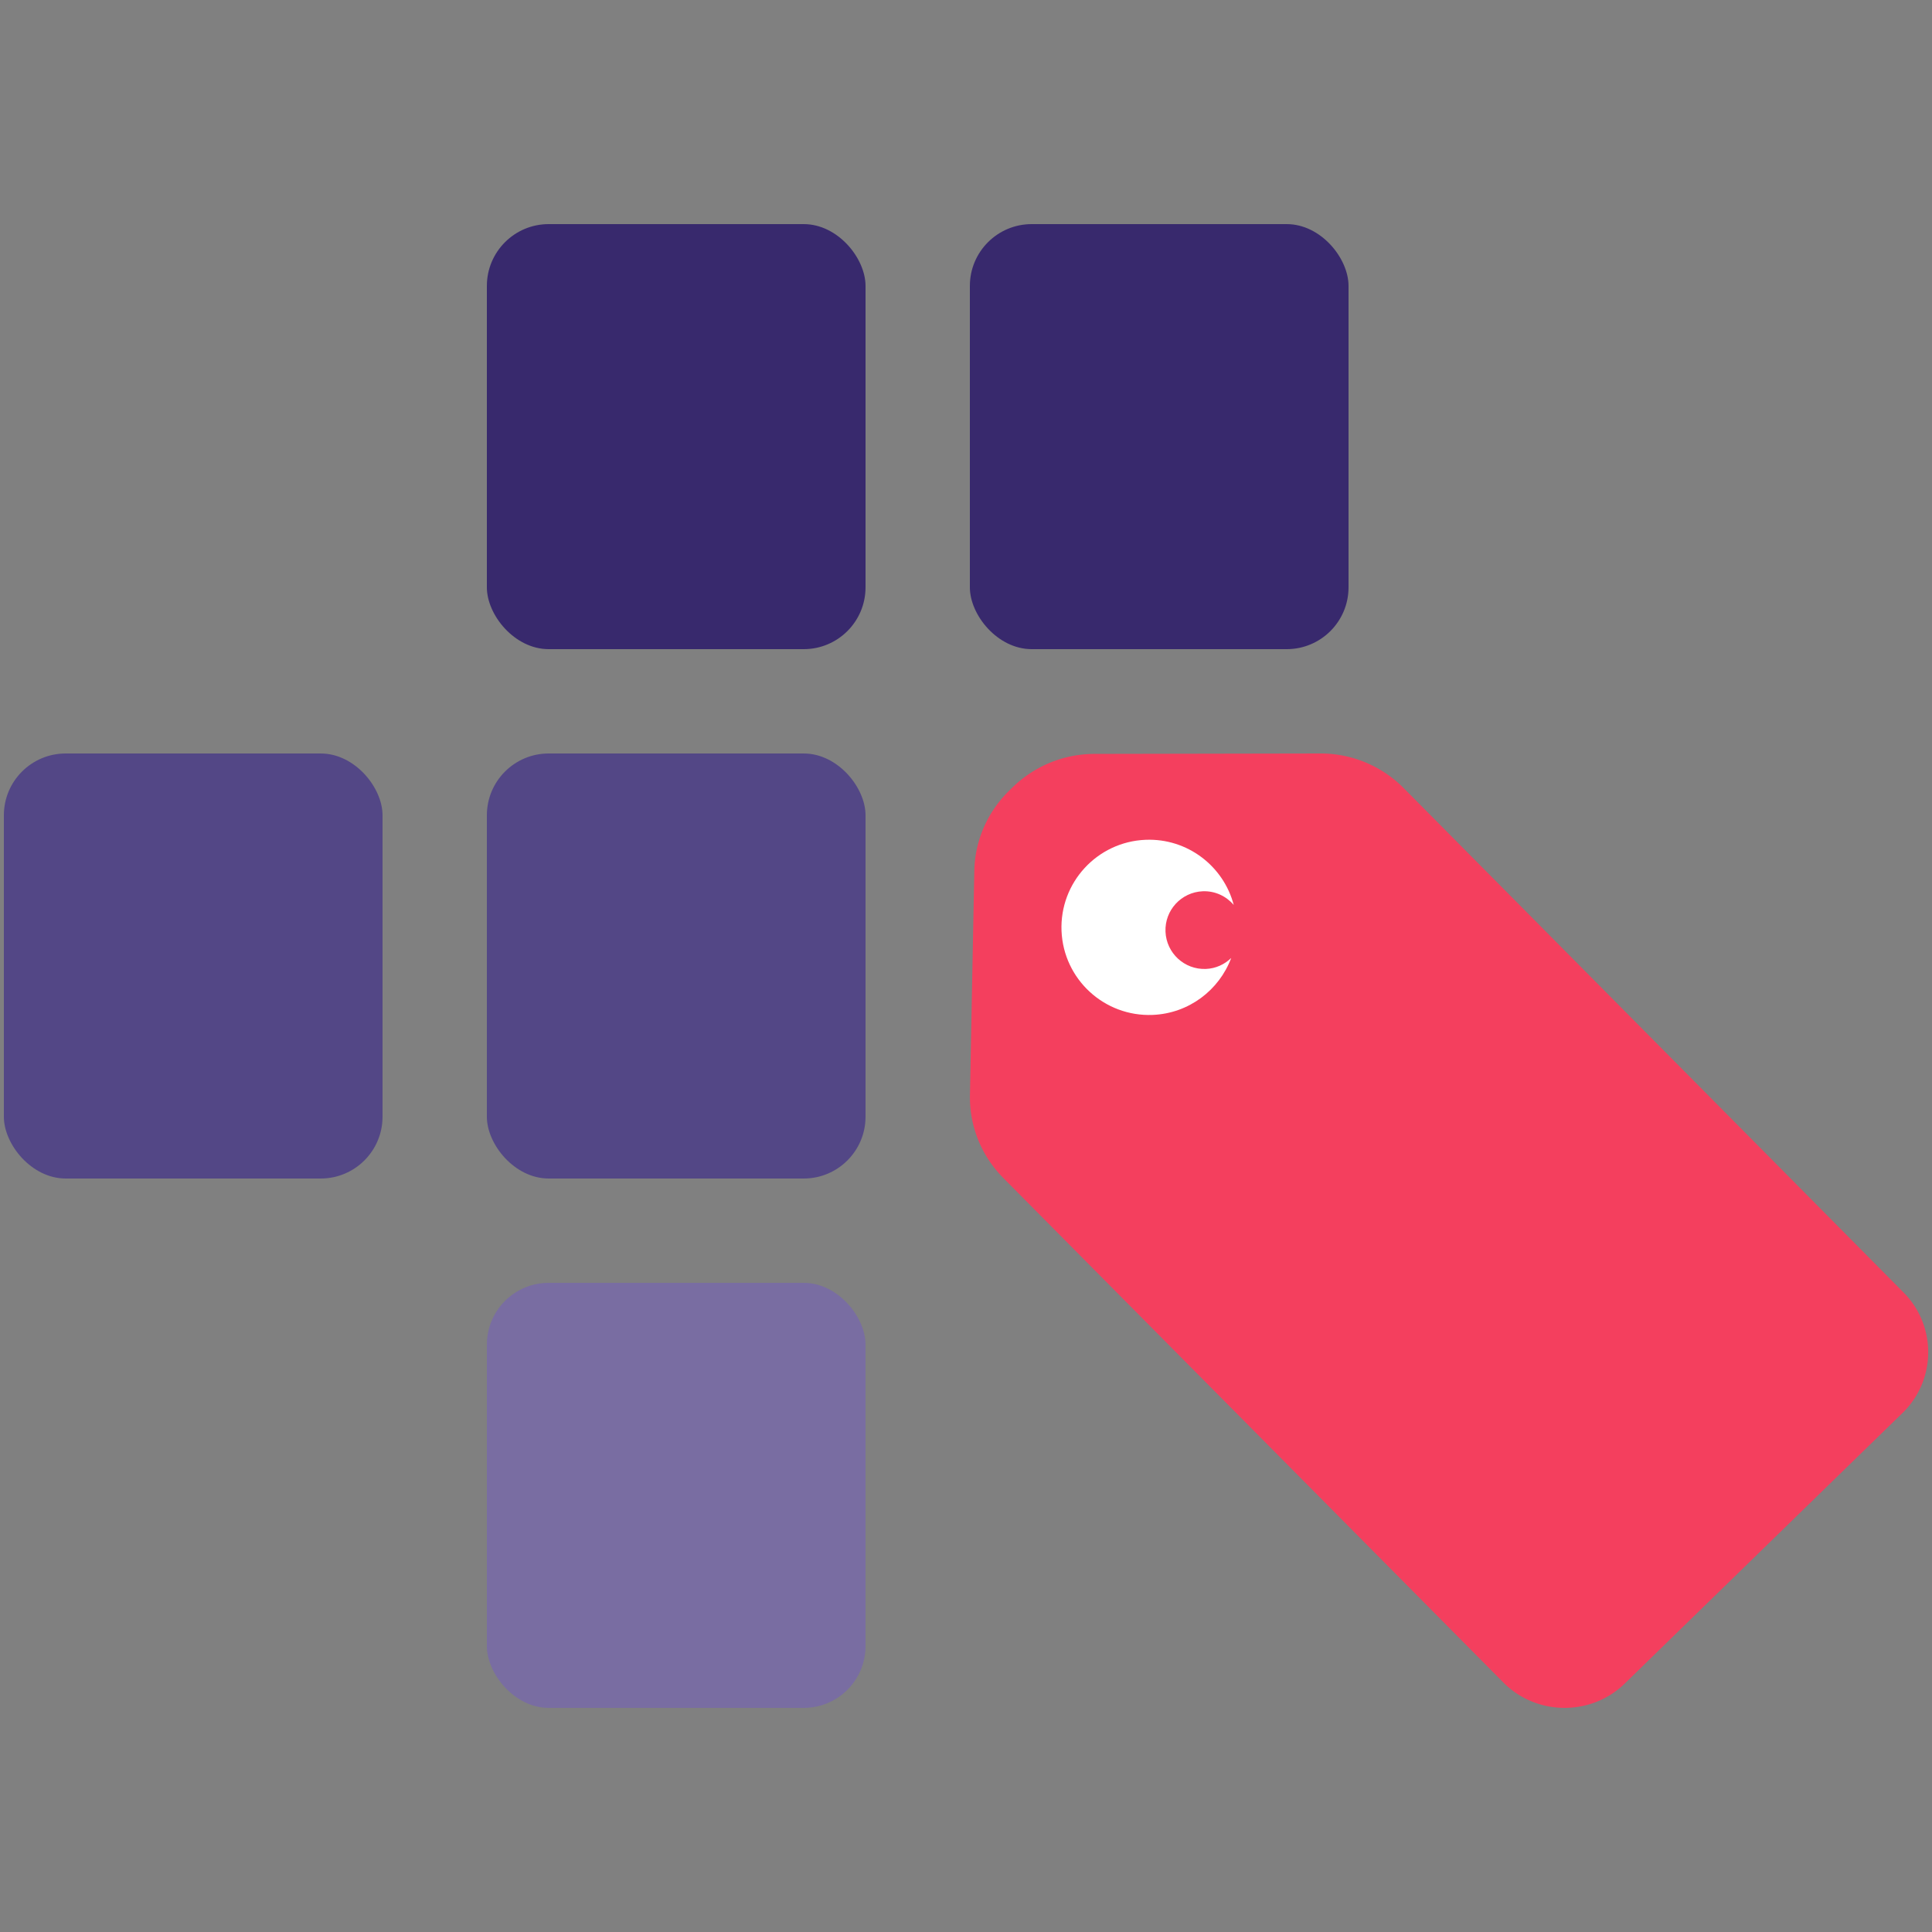 <svg role="img" aria-hidden="true" focusable="false" xmlns="http://www.w3.org/2000/svg" viewBox="0 0 500 500"><rect x="0" y="0" width="500" height="500" fill="#808080" stroke="none"/><rect width="98" height="110" x="251" y="58" fill="#38296d" rx="16" ry="16"/><rect width="98" height="110" x="126" y="332" fill="#796da2" rx="16" ry="16"/><rect width="98" height="110" x="126" y="58" fill="#38296d" rx="16" ry="16"/><rect width="98" height="110" x="126" y="195" fill="#534786" rx="16" ry="16"/><rect width="98" height="110" x="1" y="195" fill="#534786" rx="16" ry="16"/><path fill="#f43f5e" d="m341.73 195-58.5.11c-8.42.02-16.05 3.47-21.58 9.05-5.72 5.39-9.34 12.89-9.5 21.24l-1.13 57.99c-.16 8.02 2.96 15.76 8.66 21.5l15.6 15.74 113.83 114.84c8.46 8.51 22.39 8.73 31.12.48l72.42-70.55c8.47-8.51 8.49-22.32.05-30.85L378.87 219.7l-15.6-15.74a30.22 30.22 0 0 0-21.53-8.96Z"/><path fill="#fff" d="M311.27 230.66c3.2-.13 6.09 1.28 8.02 3.54-2.65-10.07-12-17.3-22.83-16.86-12.51.51-22.24 11.07-21.74 23.58.51 12.51 11.07 22.24 23.58 21.74 9.4-.38 17.23-6.44 20.33-14.73-1.71 1.65-3.98 2.73-6.54 2.83-5.55.23-10.23-4.09-10.46-9.64-.23-5.55 4.09-10.23 9.64-10.46Z"/></svg>